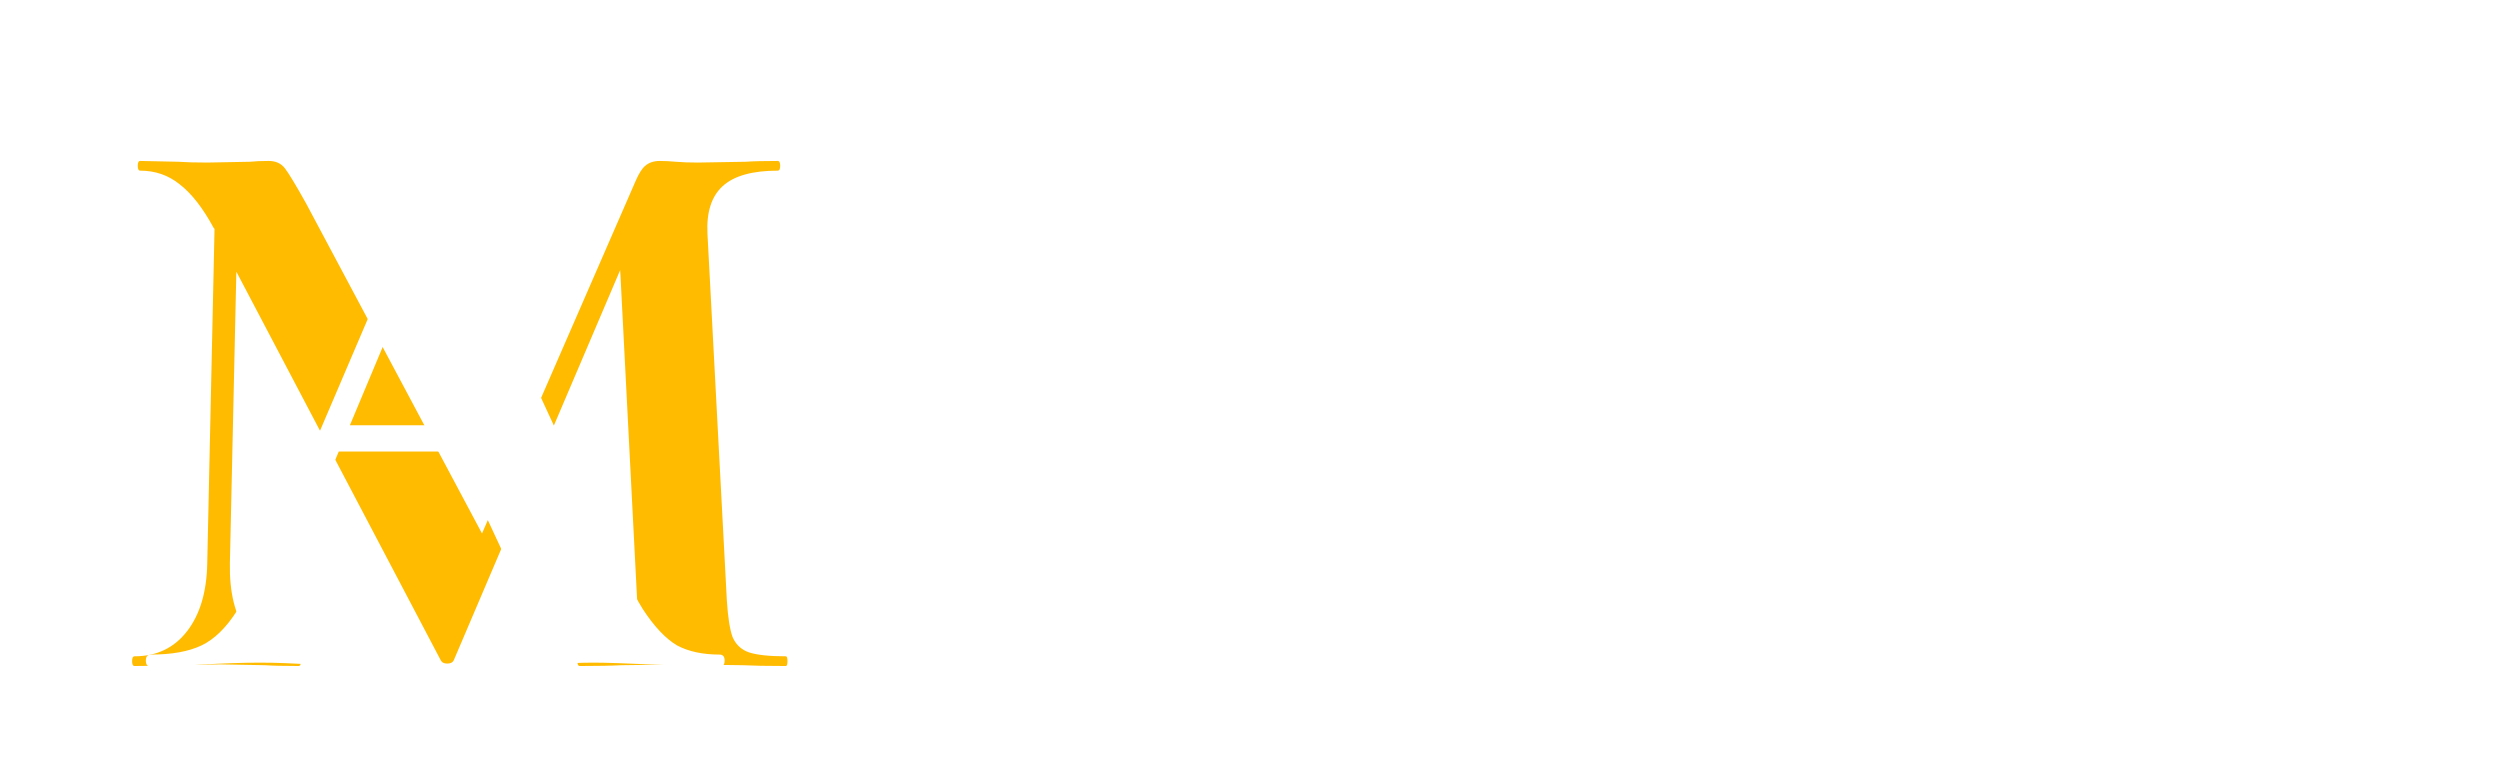 <?xml version="1.0" encoding="UTF-8" standalone="no"?>
<svg
   xmlns:dc="http://purl.org/dc/elements/1.1/"
   xmlns:cc="http://creativecommons.org/ns#"
   xmlns:rdf="http://www.w3.org/1999/02/22-rdf-syntax-ns#"
   xmlns:svg="http://www.w3.org/2000/svg"
   xmlns="http://www.w3.org/2000/svg"
   width="330"
   height="100"
   viewBox="0 0 87.312 26.458"
   version="1.1"
   id="svg8">
  <defs
     id="defs2">
    <filter
       style="color-interpolation-filters:sRGB"
       id="filter1111">
      <feFlood
         flood-opacity="0.663"
         flood-color="rgb(0,0,0)"
         result="flood"
         id="feFlood1101" />
      <feComposite
         in="flood"
         in2="SourceGraphic"
         operator="in"
         result="composite1"
         id="feComposite1103" />
      <feGaussianBlur
         in="composite1"
         stdDeviation="5.4"
         result="blur"
         id="feGaussianBlur1105" />
      <feOffset
         dx="3"
         dy="3"
         result="offset"
         id="feOffset1107" />
      <feComposite
         in="SourceGraphic"
         in2="offset"
         operator="over"
         result="composite2"
         id="feComposite1109" />
    </filter>
    <filter
       style="color-interpolation-filters:sRGB"
       id="filter2080">
      <feFlood
         flood-opacity="0.663"
         flood-color="rgb(0,0,0)"
         result="flood"
         id="feFlood2070" />
      <feComposite
         in="flood"
         in2="SourceGraphic"
         operator="in"
         result="composite1"
         id="feComposite2072" />
      <feGaussianBlur
         in="composite1"
         stdDeviation="5.4"
         result="blur"
         id="feGaussianBlur2074" />
      <feOffset
         dx="3"
         dy="3"
         result="offset"
         id="feOffset2076" />
      <feComposite
         in="SourceGraphic"
         in2="offset"
         operator="over"
         result="composite2"
         id="feComposite2078" />
    </filter>
    <filter
       style="color-interpolation-filters:sRGB"
       id="filter2100">
      <feFlood
         flood-opacity="0.663"
         flood-color="rgb(0,0,0)"
         result="flood"
         id="feFlood2090" />
      <feComposite
         in="flood"
         in2="SourceGraphic"
         operator="in"
         result="composite1"
         id="feComposite2092" />
      <feGaussianBlur
         in="composite1"
         stdDeviation="5.4"
         result="blur"
         id="feGaussianBlur2094" />
      <feOffset
         dx="3"
         dy="3"
         result="offset"
         id="feOffset2096" />
      <feComposite
         in="SourceGraphic"
         in2="offset"
         operator="over"
         result="composite2"
         id="feComposite2098" />
    </filter>
  </defs>
  <g
     transform="matrix(0.2,0,0,0.2,6.605,11.11)"
     id="layer1">
    <g
       transform="translate(-32.659,-65.364)"
       id="g1010">
      <g
         aria-label="M"
         id="text1115"
         style="font-weight:bold;font-size:141.111px;line-height:1.25;font-family:'Cormorant SC';-inkscape-font-specification:'Cormorant SC Bold';fill:#ffbb00;fill-opacity:1;stroke-width:0.265;filter:url(#filter2080)">
        <path
           d="m 133.862,121.421 q 0.282,0 0.282,0.847 0,0.847 -0.282,0.847 -4.798,0 -7.62,-0.141 l -10.442,-0.141 -10.583,0.141 q -2.681,0.141 -7.338,0.141 -0.423,0 -0.423,-0.847 0,-0.847 0.423,-0.847 5.927,0 8.043,-1.411 2.117,-1.411 2.117,-5.927 l -0.141,-2.399 -2.963,-57.714 -29.069,68.157 q -0.282,0.564 -1.129,0.564 -0.847,0 -1.129,-0.564 L 37.906,54.252 36.777,105.193 q -0.141,7.62 2.963,11.994 3.246,4.233 9.031,4.233 0.423,0 0.423,0.847 0,0.847 -0.423,0.847 -3.81,0 -5.927,-0.141 l -7.761,-0.141 -8.89,0.141 q -2.258,0.141 -6.068,0.141 -0.423,0 -0.423,-0.847 0,-0.847 0.423,-0.847 5.786,0 9.172,-4.374 3.387,-4.374 3.528,-11.853 L 34.096,46.773 33.955,46.632 q -2.822,-5.221 -5.927,-7.62 -2.963,-2.399 -6.914,-2.399 -0.423,0 -0.423,-0.847 0,-0.847 0.423,-0.847 l 6.632,0.141 q 1.976,0.141 5.08,0.141 l 7.479,-0.141 q 1.27,-0.141 3.246,-0.141 1.834,0 2.822,1.27 0.988,1.27 3.669,6.068 L 80.804,99.972 107.615,38.448 q 0.847,-1.976 1.693,-2.681 0.988,-0.847 2.54,-0.847 1.27,0 2.822,0.141 1.693,0.141 3.81,0.141 l 8.326,-0.141 q 1.976,-0.141 5.644,-0.141 0.423,0 0.423,0.847 0,0.847 -0.423,0.847 -6.632,0 -9.596,2.681 -2.963,2.681 -2.681,8.326 l 3.387,64.064 q 0.282,4.374 0.988,6.35 0.847,1.976 2.822,2.681 2.117,0.706 6.491,0.706 z"
           style="font-size:141.111px;fill:#ffbb00;fill-opacity:1;stroke-width:0.265"
           id="path931" />
      </g>
      <g
         aria-label="a"
         id="text835"
         style="font-weight:bold;font-size:176.389px;line-height:1.25;font-family:'Cormorant SC';-inkscape-font-specification:'Cormorant SC Bold';fill:#ffffff;stroke-width:0.265;filter:url(#filter1111)">
        <path
           d="m 122.291,121.117 q 0.882,0 0.882,1.058 0,1.058 -0.882,1.058 -3.704,0 -11.113,-0.353 -7.761,-0.353 -10.936,-0.353 -2.999,0 -9.349,0.353 -5.997,0.353 -8.467,0.353 -0.706,0 -0.706,-1.058 0,-1.058 0.706,-1.058 4.057,0 5.644,-0.882 1.764,-1.058 1.764,-2.999 0,-2.469 -2.999,-8.819 L 76.253,85.663 H 55.792 l -6.703,15.875 q -3.175,7.408 -3.175,11.642 0,4.233 2.999,6.174 2.999,1.764 9.349,1.764 0.882,0 0.882,1.058 0,1.058 -0.882,1.058 -2.469,0 -7.056,-0.353 -4.939,-0.353 -9.172,-0.353 -4.41,0 -10.407,0.353 -5.292,0.353 -8.643,0.353 -0.882,0 -0.882,-1.058 0,-1.058 0.882,-1.058 5.468,0 8.819,-1.587 3.351,-1.587 6.174,-5.997 2.999,-4.41 6.879,-13.582 L 71.314,38.038 q 0.353,-0.706 1.058,-0.706 0.706,0 1.058,0.706 l 28.222,61.031 q 4.41,9.525 7.232,14.111 2.999,4.586 5.997,6.35 2.999,1.587 7.408,1.587 z M 57.732,81.077 H 74.137 L 65.493,62.556 Z"
           style="font-size:176.389px;fill:#ffffff;stroke-width:0.265"
           id="path934" />
      </g>
      <g
         aria-label="AlbertoMicalizzi"
         transform="matrix(0.78,0,0,0.783,39.455,-115.263)"
         id="text2084"
         style="font-weight:bold;font-size:74.113px;line-height:0.85;font-family:'Cormorant SC';-inkscape-font-specification:'Cormorant SC Bold';letter-spacing:0px;word-spacing:0px;fill:#ffffff;stroke-width:0.386;filter:url(#filter2100)">
        <path
           d="m 194.958,234.655 q 0.296,0 0.296,0.445 0,0.445 -0.296,0.445 -1.408,0 -4.373,-0.148 -2.965,-0.148 -4.299,-0.148 -1.63,0 -4.15,0.148 -2.372,0.148 -3.632,0.148 -0.296,0 -0.296,-0.445 0,-0.445 0.296,-0.445 2.742,0 4.002,-0.519 1.26,-0.519 1.26,-1.779 0,-1.038 -0.963,-3.187 l -8.523,-18.158 h -14.007 l -6.374,15.119 q -1.038,2.52 -1.038,4.15 0,4.373 7.263,4.373 0.371,0 0.371,0.445 0,0.445 -0.371,0.445 -1.334,0 -3.854,-0.148 -2.816,-0.148 -4.891,-0.148 -1.927,0 -4.447,0.148 -2.223,0.148 -3.706,0.148 -0.371,0 -0.371,-0.445 0,-0.445 0.371,-0.445 2.075,0 3.483,-0.741 1.482,-0.815 2.742,-2.742 1.334,-2.001 2.89,-5.707 l 15.638,-36.908 q 0.148,-0.222 0.519,-0.222 0.371,0 0.445,0.222 l 17.491,36.834 q 2.52,5.484 4.299,7.411 1.779,1.853 4.224,1.853 z m -34.018,-25.199 h 12.599 l -6.67,-14.082 z"
           style="font-style:normal;font-variant:normal;font-weight:normal;font-stretch:normal;font-family:'Cormorant SC';-inkscape-font-specification:'Cormorant SC';fill:#ffffff;stroke-width:0.386"
           id="path937" />
        <path
           d="m 207.719,229.245 q 0,2.149 0.371,3.187 0.445,1.038 1.556,1.482 1.186,0.445 3.483,0.445 h 4.891 q 3.928,0 6.226,-2.446 2.372,-2.446 3.187,-6.744 0,-0.148 0.296,-0.148 0.222,0 0.371,0.074 0.222,0.074 0.222,0.222 -0.519,3.409 -0.519,9.116 0,0.593 -0.296,0.889 -0.222,0.222 -0.815,0.222 h -28.978 q -0.148,0 -0.148,-0.445 0,-0.445 0.148,-0.445 2.446,0 3.557,-0.371 1.112,-0.371 1.482,-1.408 0.371,-1.112 0.371,-3.335 v -22.679 q 0,-2.223 -0.445,-3.261 -0.371,-1.038 -1.482,-1.408 -1.112,-0.445 -3.483,-0.445 -0.148,0 -0.148,-0.445 0,-0.445 0.148,-0.445 l 3.335,0.074 q 2.816,0.148 4.373,0.148 1.853,0 4.669,-0.148 l 3.113,-0.074 q 0.222,0 0.222,0.445 0,0.445 -0.222,0.445 -2.446,0 -3.557,0.445 -1.112,0.371 -1.556,1.482 -0.371,1.038 -0.371,3.261 z"
           style="font-style:normal;font-variant:normal;font-weight:normal;font-stretch:normal;font-family:'Cormorant SC';-inkscape-font-specification:'Cormorant SC';fill:#ffffff;stroke-width:0.386"
           id="path939" />
        <path
           d="m 252.401,216.349 q 5.336,0.371 8.227,2.52 2.89,2.149 2.89,6.151 0,4.817 -3.854,7.856 -3.854,2.965 -9.931,2.965 -1.927,0 -4.521,-0.222 -1.038,-0.074 -2.446,-0.148 -1.408,-0.074 -3.039,-0.074 l -4.299,0.074 q -1.26,0.074 -3.409,0.074 -0.148,0 -0.148,-0.445 0,-0.445 0.148,-0.445 2.52,0 3.632,-0.371 1.186,-0.371 1.556,-1.408 0.445,-1.112 0.445,-3.335 V 206.862 q 0,-2.223 -0.445,-3.261 -0.371,-1.038 -1.556,-1.408 -1.112,-0.445 -3.557,-0.445 -0.148,0 -0.148,-0.445 0,-0.445 0.148,-0.445 l 3.335,0.074 q 2.816,0.148 4.299,0.148 2.001,0 4.076,-0.222 0.741,-0.074 2.075,-0.148 1.408,-0.074 2.446,-0.074 5.336,0 8.301,1.927 2.965,1.927 2.965,5.41 0,2.89 -1.927,5.114 -1.927,2.149 -5.262,3.261 z m -6.003,-14.749 q -1.779,0 -2.668,0.445 -0.889,0.371 -1.26,1.556 -0.371,1.112 -0.371,3.409 v 9.338 q 1.26,0.074 3.557,0.074 4.891,0 7.041,-1.334 2.223,-1.408 2.223,-5.559 0,-4.15 -2.149,-6.003 -2.149,-1.927 -6.374,-1.927 z m 2.001,33.055 q 10.228,0 10.228,-7.93 0,-4.224 -3.113,-6.67 -3.113,-2.446 -9.561,-2.446 -2.594,0 -3.854,0.148 v 11.784 q 0,2.816 1.26,4.002 1.334,1.112 5.04,1.112 z"
           style="font-style:normal;font-variant:normal;font-weight:normal;font-stretch:normal;font-family:'Cormorant SC';-inkscape-font-specification:'Cormorant SC';fill:#ffffff;stroke-width:0.386"
           id="path941" />
        <path
           d="m 296.872,225.687 q 0,-0.222 0.371,-0.222 0.445,0 0.445,0.222 -0.519,5.336 -0.519,8.745 0,0.593 -0.222,0.889 -0.222,0.222 -0.889,0.222 h -27.125 q -0.148,0 -0.148,-0.445 0,-0.445 0.148,-0.445 2.446,0 3.557,-0.371 1.112,-0.371 1.482,-1.408 0.445,-1.112 0.445,-3.335 v -22.679 q 0,-2.223 -0.445,-3.261 -0.371,-1.038 -1.482,-1.408 -1.112,-0.445 -3.557,-0.445 -0.148,0 -0.148,-0.445 0,-0.445 0.148,-0.445 h 25.791 q 0.741,0 0.741,0.593 l 0.074,4.595 q 0.074,1.408 0.074,3.557 0,0.222 -0.445,0.222 -0.445,0 -0.445,-0.222 -0.296,-3.409 -2.52,-5.559 -2.149,-2.223 -5.336,-2.223 h -2.075 q -2.594,0 -3.78,0.445 -1.186,0.371 -1.63,1.408 -0.445,1.038 -0.445,3.261 v 10.154 q 7.189,-0.074 9.783,-0.371 2.668,-0.371 3.039,-0.371 0.371,0 0.371,1.556 0,1.705 -0.371,1.705 -0.296,0 -2.965,-0.371 -2.668,-0.445 -9.857,-0.593 v 10.598 q 0,2.149 0.445,3.261 0.445,1.038 1.63,1.482 1.26,0.371 3.78,0.371 h 3.557 q 2.965,0 5.336,-2.372 2.372,-2.446 3.187,-6.3 z"
           style="font-style:normal;font-variant:normal;font-weight:normal;font-stretch:normal;font-family:'Cormorant SC';-inkscape-font-specification:'Cormorant SC';fill:#ffffff;stroke-width:0.386"
           id="path943" />
        <path
           d="m 341.032,234.655 q 0.148,0 0.148,0.445 0,0.445 -0.148,0.445 h -8.671 q -1.334,0 -4.743,-4.447 -3.335,-4.447 -8.078,-12.303 -1.408,0.296 -3.187,0.296 -1.853,0 -2.816,-0.148 v 10.598 q 0,2.298 0.371,3.335 0.371,1.038 1.482,1.408 1.112,0.371 3.632,0.371 0.148,0 0.148,0.445 0,0.445 -0.148,0.445 -2.075,0 -3.187,-0.074 l -4.669,-0.074 -4.373,0.074 q -1.26,0.074 -3.409,0.074 -0.148,0 -0.148,-0.445 0,-0.445 0.148,-0.445 2.446,0 3.557,-0.371 1.186,-0.371 1.63,-1.408 0.445,-1.112 0.445,-3.335 v -22.679 q 0,-2.223 -0.445,-3.261 -0.371,-1.038 -1.556,-1.408 -1.112,-0.445 -3.557,-0.445 -0.148,0 -0.148,-0.445 0,-0.445 0.148,-0.445 l 3.409,0.074 q 2.668,0.148 4.299,0.148 1.334,0 2.446,-0.074 1.186,-0.074 2.001,-0.148 2.298,-0.222 4.373,-0.222 4.817,0 7.337,1.853 2.52,1.853 2.52,5.336 0,2.965 -1.705,5.484 -1.705,2.52 -4.595,4.076 4.15,6.818 6.967,10.524 2.89,3.632 5.262,5.188 2.446,1.556 5.262,1.556 z m -27.496,-17.046 q 1.334,0.222 3.335,0.222 4.595,0 6.374,-2.001 1.853,-2.075 1.853,-6.003 0,-8.152 -7.041,-8.152 -2.816,0 -3.706,1.186 -0.815,1.186 -0.815,4.15 z"
           style="font-style:normal;font-variant:normal;font-weight:normal;font-stretch:normal;font-family:'Cormorant SC';-inkscape-font-specification:'Cormorant SC';fill:#ffffff;stroke-width:0.386"
           id="path945" />
        <path
           d="m 349.541,201.823 q -2.816,0 -4.447,0.815 -1.63,0.741 -2.594,2.594 -0.889,1.853 -1.408,5.262 0,0.148 -0.445,0.148 -0.371,0 -0.371,-0.148 0.222,-1.705 0.519,-5.484 0.296,-3.78 0.296,-5.781 0,-0.371 0.445,-0.371 0.445,0 0.445,0.371 0,0.963 1.112,1.26 1.112,0.222 2.742,0.222 6.522,0.148 11.191,0.148 l 6.448,-0.074 q 1.334,-0.074 3.483,-0.074 2.668,0 3.928,-0.296 1.26,-0.371 1.63,-1.482 0.148,-0.222 0.519,-0.222 0.371,0 0.371,0.222 -0.445,8.004 -0.445,11.562 0,0.148 -0.445,0.148 -0.371,0 -0.371,-0.148 -0.074,-3.335 -0.815,-5.188 -0.667,-1.853 -2.298,-2.668 -1.631,-0.815 -4.521,-0.815 -3.187,0 -4.224,1.038 -1.038,0.963 -1.038,4.002 v 22.679 q 0,2.298 0.445,3.335 0.445,1.038 1.705,1.408 1.26,0.371 4.15,0.371 0.222,0 0.222,0.445 0,0.445 -0.222,0.445 -2.298,0 -3.557,-0.074 l -5.188,-0.074 -4.966,0.074 q -1.334,0.074 -3.706,0.074 -0.148,0 -0.148,-0.445 0,-0.445 0.148,-0.445 2.816,0 4.15,-0.371 1.334,-0.371 1.779,-1.408 0.519,-1.112 0.519,-3.335 v -22.827 q 0,-2.149 -0.371,-3.113 -0.296,-1.038 -1.334,-1.408 -1.038,-0.371 -3.335,-0.371 z"
           style="font-style:normal;font-variant:normal;font-weight:normal;font-stretch:normal;font-family:'Cormorant SC';-inkscape-font-specification:'Cormorant SC';fill:#ffffff;stroke-width:0.386"
           id="path947" />
        <path
           d="m 395.573,236.434 q -5.188,0 -9.264,-2.446 -4.002,-2.446 -6.226,-6.596 -2.223,-4.15 -2.223,-8.968 0,-5.781 2.965,-9.931 3.039,-4.224 7.634,-6.374 4.669,-2.149 9.487,-2.149 5.188,0 9.116,2.594 4.002,2.52 6.077,6.596 2.149,4.076 2.149,8.523 0,4.966 -2.668,9.338 -2.668,4.299 -7.189,6.893 -4.521,2.52 -9.857,2.52 z m 1.927,-1.556 q 5.781,0 9.19,-4.076 3.483,-4.076 3.483,-11.265 0,-4.966 -1.779,-9.042 -1.705,-4.076 -5.04,-6.522 -3.335,-2.446 -7.93,-2.446 -5.929,0 -9.19,4.002 -3.261,3.928 -3.261,11.043 0,5.114 1.705,9.264 1.779,4.15 5.04,6.596 3.335,2.446 7.782,2.446 z"
           style="font-style:normal;font-variant:normal;font-weight:normal;font-stretch:normal;font-family:'Cormorant SC';-inkscape-font-specification:'Cormorant SC';fill:#ffffff;stroke-width:0.386"
           id="path949" />
        <path
           d="m 203.333,297.651 q 0.222,0 0.222,0.445 0,0.445 -0.222,0.445 -2.298,0 -3.632,-0.074 l -5.114,-0.074 -4.743,0.074 q -1.186,0.074 -3.335,0.074 -0.148,0 -0.148,-0.445 0,-0.445 0.148,-0.445 2.52,0 3.706,-0.371 1.26,-0.445 1.631,-1.482 0.445,-1.038 0.296,-3.261 l -1.334,-33.722 -16.898,39.206 q -0.148,0.296 -0.593,0.296 -0.371,0 -0.667,-0.296 l -18.232,-38.761 -0.667,31.202 q -0.074,3.928 1.334,5.559 1.408,1.63 4.966,1.63 0.148,0 0.148,0.445 0,0.445 -0.148,0.445 -2.075,0 -3.187,-0.074 l -4.002,-0.074 -3.854,0.074 q -1.038,0.074 -2.965,0.074 -0.148,0 -0.148,-0.445 0,-0.445 0.148,-0.445 3.113,0 4.447,-1.63 1.408,-1.705 1.482,-5.559 l 0.667,-34.389 q -2.223,-2.965 -6.077,-2.965 -0.148,0 -0.148,-0.445 0,-0.445 0.148,-0.445 l 2.742,0.074 q 0.741,0.074 2.075,0.074 1.334,0 2.223,-0.074 0.963,-0.074 1.482,-0.074 0.963,0 1.556,0.741 0.667,0.667 1.853,3.113 l 16.527,34.833 16.157,-36.834 q 0.815,-1.853 2.223,-1.853 0.371,0 1.038,0.074 0.741,0.074 1.927,0.074 l 3.483,-0.074 q 0.815,-0.074 2.446,-0.074 0.222,0 0.222,0.445 0,0.445 -0.222,0.445 -3.706,0 -5.336,1.112 -1.556,1.038 -1.482,4.002 l 1.482,34.314 q 0.074,2.298 0.519,3.335 0.519,1.038 1.779,1.408 1.26,0.371 4.076,0.371 z"
           style="font-style:normal;font-variant:normal;font-weight:normal;font-stretch:normal;font-family:'Cormorant SC';-inkscape-font-specification:'Cormorant SC';fill:#ffffff;stroke-width:0.386"
           id="path951" />
        <path
           d="m 218.3,292.537 q 0,2.298 0.371,3.335 0.445,1.038 1.556,1.408 1.112,0.371 3.632,0.371 0.148,0 0.148,0.445 0,0.445 -0.148,0.445 -2.075,0 -3.261,-0.074 l -4.669,-0.074 -4.373,0.074 q -1.26,0.074 -3.409,0.074 -0.148,0 -0.148,-0.445 0,-0.445 0.148,-0.445 2.52,0 3.632,-0.371 1.112,-0.371 1.482,-1.408 0.445,-1.038 0.445,-3.335 v -22.679 q 0,-2.223 -0.445,-3.261 -0.371,-1.038 -1.556,-1.408 -1.112,-0.445 -3.557,-0.445 -0.148,0 -0.148,-0.445 0,-0.445 0.148,-0.445 l 3.409,0.074 q 2.668,0.148 4.373,0.148 1.927,0 4.743,-0.148 l 3.187,-0.074 q 0.148,0 0.148,0.445 0,0.445 -0.148,0.445 -2.372,0 -3.557,0.445 -1.186,0.445 -1.63,1.556 -0.371,1.038 -0.371,3.261 z"
           style="font-style:normal;font-variant:normal;font-weight:normal;font-stretch:normal;font-family:'Cormorant SC';-inkscape-font-specification:'Cormorant SC';fill:#ffffff;stroke-width:0.386"
           id="path953" />
        <path
           d="m 249.869,262.966 q 2.816,0 6.003,0.593 3.261,0.593 5.262,1.556 0.519,0.222 0.667,0.445 0.148,0.222 0.222,0.815 l 0.741,7.634 q 0,0.222 -0.445,0.296 -0.371,0.074 -0.445,-0.222 -1.334,-5.114 -4.891,-7.56 -3.483,-2.446 -8.671,-2.446 -3.854,0 -6.967,2.075 -3.039,2.075 -4.817,5.707 -1.705,3.557 -1.705,8.078 0,4.595 1.705,8.894 1.779,4.224 5.262,6.893 3.557,2.668 8.523,2.668 9.338,0 12.229,-10.228 0,-0.222 0.371,-0.222 0.148,0 0.296,0.148 0.222,0.074 0.222,0.148 l -0.963,7.856 q -0.074,0.593 -0.222,0.815 -0.148,0.222 -0.815,0.519 -5.707,2.001 -11.858,2.001 -7.041,0 -11.562,-2.816 -4.521,-2.816 -6.522,-7.041 -2.001,-4.224 -2.001,-8.523 0,-5.04 2.668,-9.19 2.668,-4.15 7.337,-6.522 4.669,-2.372 10.376,-2.372 z"
           style="font-style:normal;font-variant:normal;font-weight:normal;font-stretch:normal;font-family:'Cormorant SC';-inkscape-font-specification:'Cormorant SC';fill:#ffffff;stroke-width:0.386"
           id="path955" />
        <path
           d="m 307.834,297.651 q 0.296,0 0.296,0.445 0,0.445 -0.296,0.445 -1.334,0 -4.299,-0.148 -2.965,-0.148 -4.299,-0.148 -1.186,0 -3.113,0.148 -1.927,0.148 -2.965,0.148 -0.296,0 -0.296,-0.445 0,-0.445 0.296,-0.445 1.927,0 2.816,-0.445 0.963,-0.519 0.963,-1.779 0,-1.112 -0.889,-3.113 l -5.04,-10.821 h -10.376 l -3.187,7.93 q -1.186,2.816 -1.186,4.669 0,1.927 1.334,2.742 1.334,0.815 4.076,0.815 0.371,0 0.371,0.445 0,0.445 -0.371,0.445 -1.112,0 -3.039,-0.148 -2.075,-0.148 -3.854,-0.148 -1.853,0 -4.373,0.148 -2.223,0.148 -3.557,0.148 -0.371,0 -0.371,-0.445 0,-0.445 0.371,-0.445 2.298,0 3.632,-0.593 1.334,-0.667 2.446,-2.52 1.186,-1.853 2.816,-5.781 l 10.672,-26.014 q 0.148,-0.296 0.445,-0.296 0.296,0 0.371,0.296 l 11.932,25.643 q 1.927,4.15 3.039,6.003 1.186,1.853 2.372,2.594 1.26,0.667 3.261,0.667 z M 281.153,280.16 h 9.264 l -4.966,-10.672 z"
           style="font-style:normal;font-variant:normal;font-weight:normal;font-stretch:normal;font-family:'Cormorant SC';-inkscape-font-specification:'Cormorant SC';fill:#ffffff;stroke-width:0.386"
           id="path957" />
        <path
           d="m 320.626,292.241 q 0,2.149 0.371,3.187 0.445,1.038 1.556,1.482 1.186,0.445 3.483,0.445 h 4.891 q 3.928,0 6.226,-2.446 2.372,-2.446 3.187,-6.744 0,-0.148 0.296,-0.148 0.222,0 0.371,0.074 0.222,0.074 0.222,0.222 -0.519,3.409 -0.519,9.116 0,0.593 -0.296,0.889 -0.222,0.222 -0.815,0.222 h -28.978 q -0.148,0 -0.148,-0.445 0,-0.445 0.148,-0.445 2.446,0 3.557,-0.371 1.112,-0.371 1.482,-1.408 0.371,-1.112 0.371,-3.335 V 269.859 q 0,-2.223 -0.445,-3.261 -0.371,-1.038 -1.482,-1.408 -1.112,-0.445 -3.483,-0.445 -0.148,0 -0.148,-0.445 0,-0.445 0.148,-0.445 l 3.335,0.074 q 2.816,0.148 4.373,0.148 1.853,0 4.669,-0.148 l 3.113,-0.074 q 0.222,0 0.222,0.445 0,0.445 -0.222,0.445 -2.446,0 -3.557,0.445 -1.112,0.371 -1.556,1.482 -0.371,1.038 -0.371,3.261 z"
           style="font-style:normal;font-variant:normal;font-weight:normal;font-stretch:normal;font-family:'Cormorant SC';-inkscape-font-specification:'Cormorant SC';fill:#ffffff;stroke-width:0.386"
           id="path959" />
        <path
           d="m 355.525,292.537 q 0,2.298 0.371,3.335 0.445,1.038 1.556,1.408 1.112,0.371 3.632,0.371 0.148,0 0.148,0.445 0,0.445 -0.148,0.445 -2.075,0 -3.261,-0.074 l -4.669,-0.074 -4.373,0.074 q -1.26,0.074 -3.409,0.074 -0.148,0 -0.148,-0.445 0,-0.445 0.148,-0.445 2.52,0 3.632,-0.371 1.112,-0.371 1.482,-1.408 0.445,-1.038 0.445,-3.335 v -22.679 q 0,-2.223 -0.445,-3.261 -0.371,-1.038 -1.556,-1.408 -1.112,-0.445 -3.557,-0.445 -0.148,0 -0.148,-0.445 0,-0.445 0.148,-0.445 l 3.409,0.074 q 2.668,0.148 4.373,0.148 1.927,0 4.743,-0.148 l 3.187,-0.074 q 0.148,0 0.148,0.445 0,0.445 -0.148,0.445 -2.372,0 -3.557,0.445 -1.186,0.445 -1.63,1.556 -0.371,1.038 -0.371,3.261 z"
           style="font-style:normal;font-variant:normal;font-weight:normal;font-stretch:normal;font-family:'Cormorant SC';-inkscape-font-specification:'Cormorant SC';fill:#ffffff;stroke-width:0.386"
           id="path961" />
        <path
           d="m 387.91,265.486 0.222,-0.445 q 0,-0.148 -0.593,-0.148 -8.449,0 -11.784,0.445 -3.261,0.445 -4.669,1.853 -1.334,1.408 -2.89,5.262 0,0.148 -0.296,0.148 -0.222,0 -0.445,-0.074 -0.148,-0.148 -0.074,-0.222 l 2.668,-10.672 q 0,-0.148 0.296,-0.148 0.222,0 0.371,0.148 0.222,0.074 0.148,0.148 -0.148,1.26 0.593,1.705 0.815,0.371 3.706,0.371 h 17.787 q 0.371,0 0.519,0.371 0.222,0.296 0,0.593 l -20.678,31.869 q -0.222,0.371 -0.148,0.519 0.074,0.148 0.519,0.148 h 10.302 q 3.706,0 5.707,-0.667 2.001,-0.667 3.113,-2.372 1.112,-1.705 1.927,-5.04 0.148,-0.222 0.519,-0.222 0.371,0 0.371,0.222 l -0.815,8.671 q 0,0.222 -0.222,0.519 -0.148,0.222 -0.445,0.222 l -26.162,-0.148 q -0.371,0 -0.519,-0.296 -0.148,-0.371 0.074,-0.667 z"
           style="font-style:normal;font-variant:normal;font-weight:normal;font-stretch:normal;font-family:'Cormorant SC';-inkscape-font-specification:'Cormorant SC';fill:#ffffff;stroke-width:0.386"
           id="path963" />
        <path
           d="m 421.493,265.486 0.222,-0.445 q 0,-0.148 -0.593,-0.148 -8.449,0 -11.784,0.445 -3.261,0.445 -4.669,1.853 -1.334,1.408 -2.89,5.262 0,0.148 -0.296,0.148 -0.222,0 -0.445,-0.074 -0.148,-0.148 -0.074,-0.222 l 2.668,-10.672 q 0,-0.148 0.296,-0.148 0.222,0 0.371,0.148 0.222,0.074 0.148,0.148 -0.148,1.26 0.593,1.705 0.815,0.371 3.706,0.371 h 17.787 q 0.371,0 0.519,0.371 0.222,0.296 0,0.593 l -20.678,31.869 q -0.222,0.371 -0.148,0.519 0.074,0.148 0.519,0.148 h 10.302 q 3.706,0 5.707,-0.667 2.001,-0.667 3.113,-2.372 1.112,-1.705 1.927,-5.04 0.148,-0.222 0.519,-0.222 0.371,0 0.371,0.222 l -0.815,8.671 q 0,0.222 -0.222,0.519 -0.148,0.222 -0.445,0.222 l -26.162,-0.148 q -0.371,0 -0.519,-0.296 -0.148,-0.371 0.074,-0.667 z"
           style="font-style:normal;font-variant:normal;font-weight:normal;font-stretch:normal;font-family:'Cormorant SC';-inkscape-font-specification:'Cormorant SC';fill:#ffffff;stroke-width:0.386"
           id="path965" />
        <path
           d="m 444.403,292.537 q 0,2.298 0.371,3.335 0.445,1.038 1.556,1.408 1.112,0.371 3.632,0.371 0.148,0 0.148,0.445 0,0.445 -0.148,0.445 -2.075,0 -3.261,-0.074 l -4.669,-0.074 -4.373,0.074 q -1.26,0.074 -3.409,0.074 -0.148,0 -0.148,-0.445 0,-0.445 0.148,-0.445 2.52,0 3.632,-0.371 1.112,-0.371 1.482,-1.408 0.445,-1.038 0.445,-3.335 v -22.679 q 0,-2.223 -0.445,-3.261 -0.371,-1.038 -1.556,-1.408 -1.112,-0.445 -3.557,-0.445 -0.148,0 -0.148,-0.445 0,-0.445 0.148,-0.445 l 3.409,0.074 q 2.668,0.148 4.373,0.148 1.927,0 4.743,-0.148 l 3.187,-0.074 q 0.148,0 0.148,0.445 0,0.445 -0.148,0.445 -2.372,0 -3.557,0.445 -1.186,0.445 -1.63,1.556 -0.371,1.038 -0.371,3.261 z"
           style="font-style:normal;font-variant:normal;font-weight:normal;font-stretch:normal;font-family:'Cormorant SC';-inkscape-font-specification:'Cormorant SC';fill:#ffffff;stroke-width:0.386"
           id="path967" />
      </g>
    </g>
  </g>
</svg>
